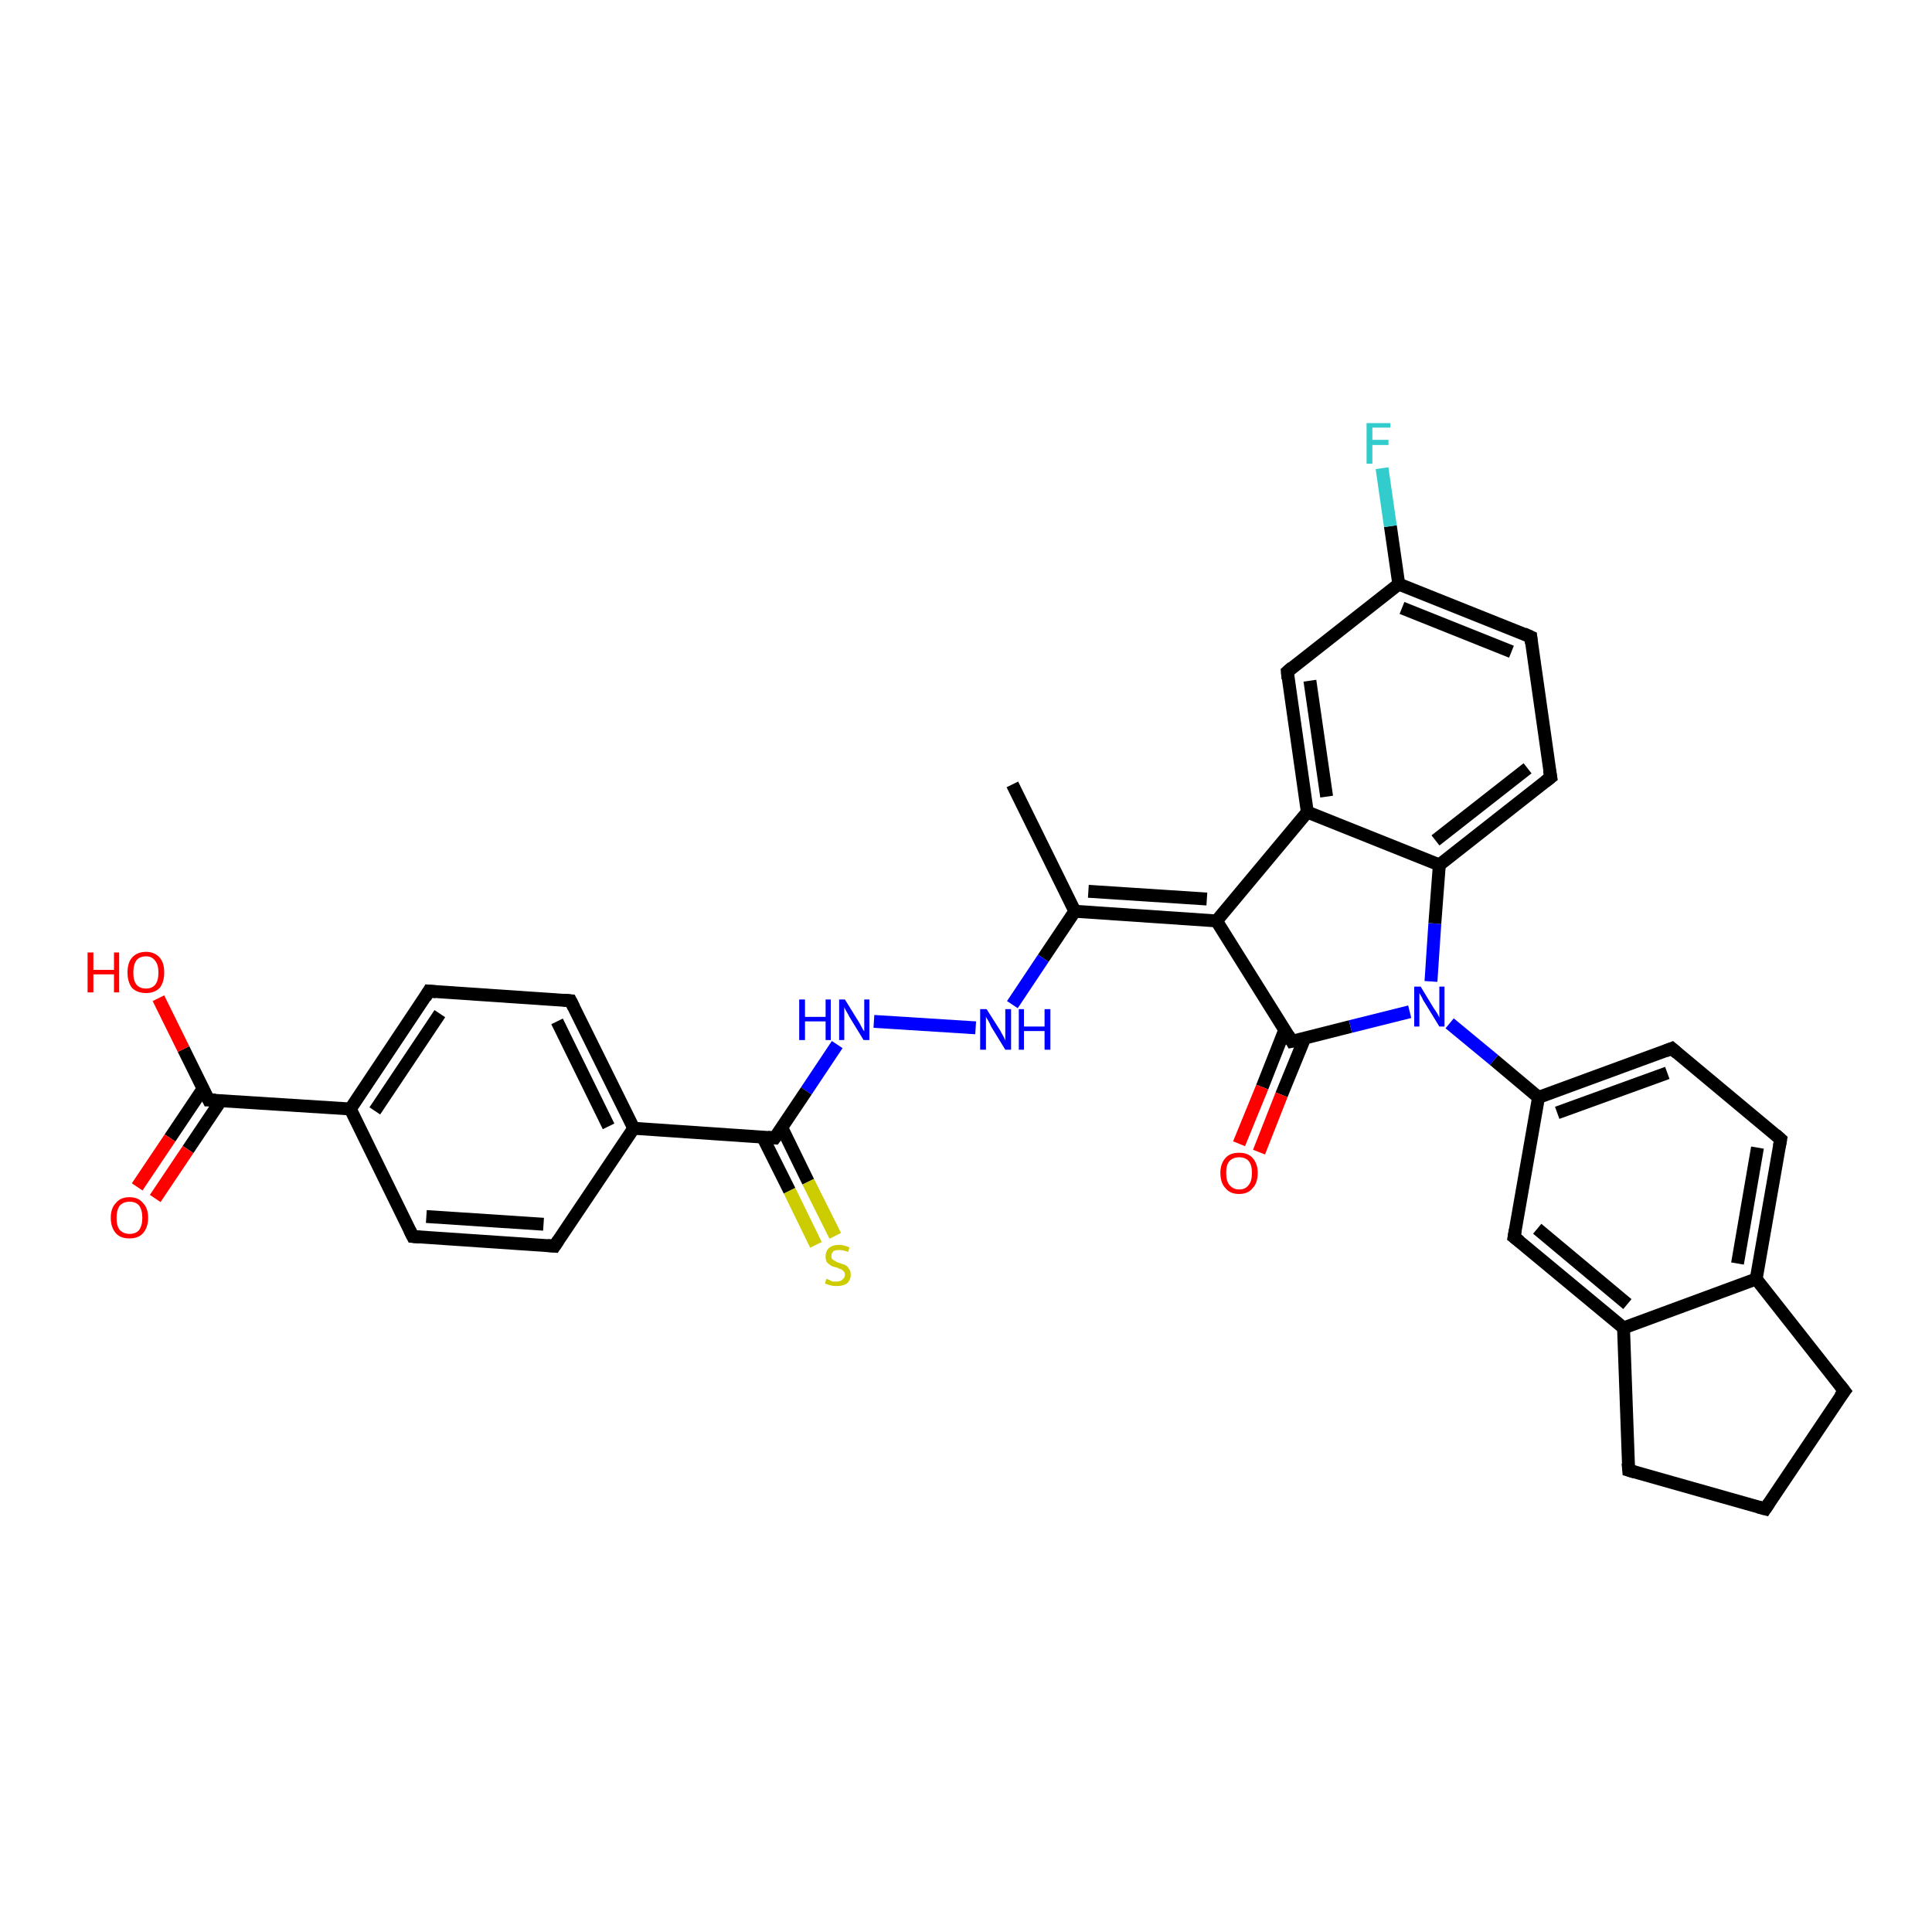 <?xml version='1.0' encoding='iso-8859-1'?>
<svg version='1.1' baseProfile='full'
              xmlns='http://www.w3.org/2000/svg'
                      xmlns:rdkit='http://www.rdkit.org/xml'
                      xmlns:xlink='http://www.w3.org/1999/xlink'
                  xml:space='preserve'
width='300px' height='300px' viewBox='0 0 300 300'>
<!-- END OF HEADER -->
<rect style='opacity:1.0;fill:#FFFFFF;stroke:none' width='300.0' height='300.0' x='0.0' y='0.0'> </rect>
<path class='bond-0 atom-0 atom-1' d='M 157.2,121.8 L 166.9,141.5' style='fill:none;fill-rule:evenodd;stroke:#000000;stroke-width:2.0px;stroke-linecap:butt;stroke-linejoin:miter;stroke-opacity:1' />
<path class='bond-1 atom-1 atom-2' d='M 166.9,141.5 L 162.0,148.8' style='fill:none;fill-rule:evenodd;stroke:#000000;stroke-width:2.0px;stroke-linecap:butt;stroke-linejoin:miter;stroke-opacity:1' />
<path class='bond-1 atom-1 atom-2' d='M 162.0,148.8 L 157.2,156.0' style='fill:none;fill-rule:evenodd;stroke:#0000FF;stroke-width:2.0px;stroke-linecap:butt;stroke-linejoin:miter;stroke-opacity:1' />
<path class='bond-2 atom-2 atom-3' d='M 151.5,159.6 L 135.7,158.6' style='fill:none;fill-rule:evenodd;stroke:#0000FF;stroke-width:2.0px;stroke-linecap:butt;stroke-linejoin:miter;stroke-opacity:1' />
<path class='bond-3 atom-3 atom-4' d='M 130.0,162.2 L 125.2,169.4' style='fill:none;fill-rule:evenodd;stroke:#0000FF;stroke-width:2.0px;stroke-linecap:butt;stroke-linejoin:miter;stroke-opacity:1' />
<path class='bond-3 atom-3 atom-4' d='M 125.2,169.4 L 120.3,176.7' style='fill:none;fill-rule:evenodd;stroke:#000000;stroke-width:2.0px;stroke-linecap:butt;stroke-linejoin:miter;stroke-opacity:1' />
<path class='bond-4 atom-4 atom-5' d='M 118.4,176.5 L 122.6,184.9' style='fill:none;fill-rule:evenodd;stroke:#000000;stroke-width:2.0px;stroke-linecap:butt;stroke-linejoin:miter;stroke-opacity:1' />
<path class='bond-4 atom-4 atom-5' d='M 122.6,184.9 L 126.7,193.3' style='fill:none;fill-rule:evenodd;stroke:#CCCC00;stroke-width:2.0px;stroke-linecap:butt;stroke-linejoin:miter;stroke-opacity:1' />
<path class='bond-4 atom-4 atom-5' d='M 121.4,175.1 L 125.5,183.5' style='fill:none;fill-rule:evenodd;stroke:#000000;stroke-width:2.0px;stroke-linecap:butt;stroke-linejoin:miter;stroke-opacity:1' />
<path class='bond-4 atom-4 atom-5' d='M 125.5,183.5 L 129.7,191.9' style='fill:none;fill-rule:evenodd;stroke:#CCCC00;stroke-width:2.0px;stroke-linecap:butt;stroke-linejoin:miter;stroke-opacity:1' />
<path class='bond-5 atom-4 atom-6' d='M 120.3,176.7 L 98.4,175.2' style='fill:none;fill-rule:evenodd;stroke:#000000;stroke-width:2.0px;stroke-linecap:butt;stroke-linejoin:miter;stroke-opacity:1' />
<path class='bond-6 atom-6 atom-7' d='M 98.4,175.2 L 88.6,155.4' style='fill:none;fill-rule:evenodd;stroke:#000000;stroke-width:2.0px;stroke-linecap:butt;stroke-linejoin:miter;stroke-opacity:1' />
<path class='bond-6 atom-6 atom-7' d='M 94.5,174.9 L 86.5,158.6' style='fill:none;fill-rule:evenodd;stroke:#000000;stroke-width:2.0px;stroke-linecap:butt;stroke-linejoin:miter;stroke-opacity:1' />
<path class='bond-7 atom-7 atom-8' d='M 88.6,155.4 L 66.6,153.9' style='fill:none;fill-rule:evenodd;stroke:#000000;stroke-width:2.0px;stroke-linecap:butt;stroke-linejoin:miter;stroke-opacity:1' />
<path class='bond-8 atom-8 atom-9' d='M 66.6,153.9 L 54.4,172.2' style='fill:none;fill-rule:evenodd;stroke:#000000;stroke-width:2.0px;stroke-linecap:butt;stroke-linejoin:miter;stroke-opacity:1' />
<path class='bond-8 atom-8 atom-9' d='M 68.3,157.4 L 58.2,172.5' style='fill:none;fill-rule:evenodd;stroke:#000000;stroke-width:2.0px;stroke-linecap:butt;stroke-linejoin:miter;stroke-opacity:1' />
<path class='bond-9 atom-9 atom-10' d='M 54.4,172.2 L 32.4,170.8' style='fill:none;fill-rule:evenodd;stroke:#000000;stroke-width:2.0px;stroke-linecap:butt;stroke-linejoin:miter;stroke-opacity:1' />
<path class='bond-10 atom-10 atom-11' d='M 31.5,169.1 L 26.4,176.7' style='fill:none;fill-rule:evenodd;stroke:#000000;stroke-width:2.0px;stroke-linecap:butt;stroke-linejoin:miter;stroke-opacity:1' />
<path class='bond-10 atom-10 atom-11' d='M 26.4,176.7 L 21.3,184.3' style='fill:none;fill-rule:evenodd;stroke:#FF0000;stroke-width:2.0px;stroke-linecap:butt;stroke-linejoin:miter;stroke-opacity:1' />
<path class='bond-10 atom-10 atom-11' d='M 34.3,170.9 L 29.2,178.5' style='fill:none;fill-rule:evenodd;stroke:#000000;stroke-width:2.0px;stroke-linecap:butt;stroke-linejoin:miter;stroke-opacity:1' />
<path class='bond-10 atom-10 atom-11' d='M 29.2,178.5 L 24.1,186.1' style='fill:none;fill-rule:evenodd;stroke:#FF0000;stroke-width:2.0px;stroke-linecap:butt;stroke-linejoin:miter;stroke-opacity:1' />
<path class='bond-11 atom-10 atom-12' d='M 32.4,170.8 L 28.5,162.9' style='fill:none;fill-rule:evenodd;stroke:#000000;stroke-width:2.0px;stroke-linecap:butt;stroke-linejoin:miter;stroke-opacity:1' />
<path class='bond-11 atom-10 atom-12' d='M 28.5,162.9 L 24.6,155.0' style='fill:none;fill-rule:evenodd;stroke:#FF0000;stroke-width:2.0px;stroke-linecap:butt;stroke-linejoin:miter;stroke-opacity:1' />
<path class='bond-12 atom-9 atom-13' d='M 54.4,172.2 L 64.1,192.0' style='fill:none;fill-rule:evenodd;stroke:#000000;stroke-width:2.0px;stroke-linecap:butt;stroke-linejoin:miter;stroke-opacity:1' />
<path class='bond-13 atom-13 atom-14' d='M 64.1,192.0 L 86.1,193.5' style='fill:none;fill-rule:evenodd;stroke:#000000;stroke-width:2.0px;stroke-linecap:butt;stroke-linejoin:miter;stroke-opacity:1' />
<path class='bond-13 atom-13 atom-14' d='M 66.2,188.9 L 84.4,190.1' style='fill:none;fill-rule:evenodd;stroke:#000000;stroke-width:2.0px;stroke-linecap:butt;stroke-linejoin:miter;stroke-opacity:1' />
<path class='bond-14 atom-1 atom-15' d='M 166.9,141.5 L 188.9,143.0' style='fill:none;fill-rule:evenodd;stroke:#000000;stroke-width:2.0px;stroke-linecap:butt;stroke-linejoin:miter;stroke-opacity:1' />
<path class='bond-14 atom-1 atom-15' d='M 169.0,138.4 L 187.4,139.6' style='fill:none;fill-rule:evenodd;stroke:#000000;stroke-width:2.0px;stroke-linecap:butt;stroke-linejoin:miter;stroke-opacity:1' />
<path class='bond-15 atom-15 atom-16' d='M 188.9,143.0 L 200.6,161.7' style='fill:none;fill-rule:evenodd;stroke:#000000;stroke-width:2.0px;stroke-linecap:butt;stroke-linejoin:miter;stroke-opacity:1' />
<path class='bond-16 atom-16 atom-17' d='M 199.5,159.9 L 196.0,168.8' style='fill:none;fill-rule:evenodd;stroke:#000000;stroke-width:2.0px;stroke-linecap:butt;stroke-linejoin:miter;stroke-opacity:1' />
<path class='bond-16 atom-16 atom-17' d='M 196.0,168.8 L 192.4,177.6' style='fill:none;fill-rule:evenodd;stroke:#FF0000;stroke-width:2.0px;stroke-linecap:butt;stroke-linejoin:miter;stroke-opacity:1' />
<path class='bond-16 atom-16 atom-17' d='M 202.6,161.2 L 199.0,170.0' style='fill:none;fill-rule:evenodd;stroke:#000000;stroke-width:2.0px;stroke-linecap:butt;stroke-linejoin:miter;stroke-opacity:1' />
<path class='bond-16 atom-16 atom-17' d='M 199.0,170.0 L 195.5,178.9' style='fill:none;fill-rule:evenodd;stroke:#FF0000;stroke-width:2.0px;stroke-linecap:butt;stroke-linejoin:miter;stroke-opacity:1' />
<path class='bond-17 atom-16 atom-18' d='M 200.6,161.7 L 209.7,159.4' style='fill:none;fill-rule:evenodd;stroke:#000000;stroke-width:2.0px;stroke-linecap:butt;stroke-linejoin:miter;stroke-opacity:1' />
<path class='bond-17 atom-16 atom-18' d='M 209.7,159.4 L 218.9,157.1' style='fill:none;fill-rule:evenodd;stroke:#0000FF;stroke-width:2.0px;stroke-linecap:butt;stroke-linejoin:miter;stroke-opacity:1' />
<path class='bond-18 atom-18 atom-19' d='M 225.1,158.9 L 232.0,164.6' style='fill:none;fill-rule:evenodd;stroke:#0000FF;stroke-width:2.0px;stroke-linecap:butt;stroke-linejoin:miter;stroke-opacity:1' />
<path class='bond-18 atom-18 atom-19' d='M 232.0,164.6 L 238.9,170.4' style='fill:none;fill-rule:evenodd;stroke:#000000;stroke-width:2.0px;stroke-linecap:butt;stroke-linejoin:miter;stroke-opacity:1' />
<path class='bond-19 atom-19 atom-20' d='M 238.9,170.4 L 259.6,162.8' style='fill:none;fill-rule:evenodd;stroke:#000000;stroke-width:2.0px;stroke-linecap:butt;stroke-linejoin:miter;stroke-opacity:1' />
<path class='bond-19 atom-19 atom-20' d='M 241.8,172.8 L 258.9,166.6' style='fill:none;fill-rule:evenodd;stroke:#000000;stroke-width:2.0px;stroke-linecap:butt;stroke-linejoin:miter;stroke-opacity:1' />
<path class='bond-20 atom-20 atom-21' d='M 259.6,162.8 L 276.5,176.9' style='fill:none;fill-rule:evenodd;stroke:#000000;stroke-width:2.0px;stroke-linecap:butt;stroke-linejoin:miter;stroke-opacity:1' />
<path class='bond-21 atom-21 atom-22' d='M 276.5,176.9 L 272.7,198.6' style='fill:none;fill-rule:evenodd;stroke:#000000;stroke-width:2.0px;stroke-linecap:butt;stroke-linejoin:miter;stroke-opacity:1' />
<path class='bond-21 atom-21 atom-22' d='M 272.9,178.2 L 269.8,196.2' style='fill:none;fill-rule:evenodd;stroke:#000000;stroke-width:2.0px;stroke-linecap:butt;stroke-linejoin:miter;stroke-opacity:1' />
<path class='bond-22 atom-22 atom-23' d='M 272.7,198.6 L 252.1,206.2' style='fill:none;fill-rule:evenodd;stroke:#000000;stroke-width:2.0px;stroke-linecap:butt;stroke-linejoin:miter;stroke-opacity:1' />
<path class='bond-23 atom-23 atom-24' d='M 252.1,206.2 L 235.1,192.1' style='fill:none;fill-rule:evenodd;stroke:#000000;stroke-width:2.0px;stroke-linecap:butt;stroke-linejoin:miter;stroke-opacity:1' />
<path class='bond-23 atom-23 atom-24' d='M 252.7,202.5 L 238.7,190.8' style='fill:none;fill-rule:evenodd;stroke:#000000;stroke-width:2.0px;stroke-linecap:butt;stroke-linejoin:miter;stroke-opacity:1' />
<path class='bond-24 atom-23 atom-25' d='M 252.1,206.2 L 252.9,228.3' style='fill:none;fill-rule:evenodd;stroke:#000000;stroke-width:2.0px;stroke-linecap:butt;stroke-linejoin:miter;stroke-opacity:1' />
<path class='bond-25 atom-25 atom-26' d='M 252.9,228.3 L 274.1,234.3' style='fill:none;fill-rule:evenodd;stroke:#000000;stroke-width:2.0px;stroke-linecap:butt;stroke-linejoin:miter;stroke-opacity:1' />
<path class='bond-26 atom-26 atom-27' d='M 274.1,234.3 L 286.4,216.0' style='fill:none;fill-rule:evenodd;stroke:#000000;stroke-width:2.0px;stroke-linecap:butt;stroke-linejoin:miter;stroke-opacity:1' />
<path class='bond-27 atom-18 atom-28' d='M 222.2,152.4 L 222.8,143.4' style='fill:none;fill-rule:evenodd;stroke:#0000FF;stroke-width:2.0px;stroke-linecap:butt;stroke-linejoin:miter;stroke-opacity:1' />
<path class='bond-27 atom-18 atom-28' d='M 222.8,143.4 L 223.5,134.3' style='fill:none;fill-rule:evenodd;stroke:#000000;stroke-width:2.0px;stroke-linecap:butt;stroke-linejoin:miter;stroke-opacity:1' />
<path class='bond-28 atom-28 atom-29' d='M 223.5,134.3 L 240.8,120.7' style='fill:none;fill-rule:evenodd;stroke:#000000;stroke-width:2.0px;stroke-linecap:butt;stroke-linejoin:miter;stroke-opacity:1' />
<path class='bond-28 atom-28 atom-29' d='M 222.9,130.5 L 237.2,119.3' style='fill:none;fill-rule:evenodd;stroke:#000000;stroke-width:2.0px;stroke-linecap:butt;stroke-linejoin:miter;stroke-opacity:1' />
<path class='bond-29 atom-29 atom-30' d='M 240.8,120.7 L 237.7,98.9' style='fill:none;fill-rule:evenodd;stroke:#000000;stroke-width:2.0px;stroke-linecap:butt;stroke-linejoin:miter;stroke-opacity:1' />
<path class='bond-30 atom-30 atom-31' d='M 237.7,98.9 L 217.2,90.7' style='fill:none;fill-rule:evenodd;stroke:#000000;stroke-width:2.0px;stroke-linecap:butt;stroke-linejoin:miter;stroke-opacity:1' />
<path class='bond-30 atom-30 atom-31' d='M 234.7,101.2 L 217.7,94.4' style='fill:none;fill-rule:evenodd;stroke:#000000;stroke-width:2.0px;stroke-linecap:butt;stroke-linejoin:miter;stroke-opacity:1' />
<path class='bond-31 atom-31 atom-32' d='M 217.2,90.7 L 215.9,81.7' style='fill:none;fill-rule:evenodd;stroke:#000000;stroke-width:2.0px;stroke-linecap:butt;stroke-linejoin:miter;stroke-opacity:1' />
<path class='bond-31 atom-31 atom-32' d='M 215.9,81.7 L 214.6,72.7' style='fill:none;fill-rule:evenodd;stroke:#33CCCC;stroke-width:2.0px;stroke-linecap:butt;stroke-linejoin:miter;stroke-opacity:1' />
<path class='bond-32 atom-31 atom-33' d='M 217.2,90.7 L 199.9,104.3' style='fill:none;fill-rule:evenodd;stroke:#000000;stroke-width:2.0px;stroke-linecap:butt;stroke-linejoin:miter;stroke-opacity:1' />
<path class='bond-33 atom-33 atom-34' d='M 199.9,104.3 L 203.0,126.1' style='fill:none;fill-rule:evenodd;stroke:#000000;stroke-width:2.0px;stroke-linecap:butt;stroke-linejoin:miter;stroke-opacity:1' />
<path class='bond-33 atom-33 atom-34' d='M 203.4,105.7 L 206.0,123.7' style='fill:none;fill-rule:evenodd;stroke:#000000;stroke-width:2.0px;stroke-linecap:butt;stroke-linejoin:miter;stroke-opacity:1' />
<path class='bond-34 atom-14 atom-6' d='M 86.1,193.5 L 98.4,175.2' style='fill:none;fill-rule:evenodd;stroke:#000000;stroke-width:2.0px;stroke-linecap:butt;stroke-linejoin:miter;stroke-opacity:1' />
<path class='bond-35 atom-34 atom-15' d='M 203.0,126.1 L 188.9,143.0' style='fill:none;fill-rule:evenodd;stroke:#000000;stroke-width:2.0px;stroke-linecap:butt;stroke-linejoin:miter;stroke-opacity:1' />
<path class='bond-36 atom-24 atom-19' d='M 235.1,192.1 L 238.9,170.4' style='fill:none;fill-rule:evenodd;stroke:#000000;stroke-width:2.0px;stroke-linecap:butt;stroke-linejoin:miter;stroke-opacity:1' />
<path class='bond-37 atom-34 atom-28' d='M 203.0,126.1 L 223.5,134.3' style='fill:none;fill-rule:evenodd;stroke:#000000;stroke-width:2.0px;stroke-linecap:butt;stroke-linejoin:miter;stroke-opacity:1' />
<path class='bond-38 atom-27 atom-22' d='M 286.4,216.0 L 272.7,198.6' style='fill:none;fill-rule:evenodd;stroke:#000000;stroke-width:2.0px;stroke-linecap:butt;stroke-linejoin:miter;stroke-opacity:1' />
<path d='M 120.6,176.3 L 120.3,176.7 L 119.2,176.6' style='fill:none;stroke:#000000;stroke-width:2.0px;stroke-linecap:butt;stroke-linejoin:miter;stroke-opacity:1;' />
<path d='M 89.1,156.4 L 88.6,155.4 L 87.5,155.3' style='fill:none;stroke:#000000;stroke-width:2.0px;stroke-linecap:butt;stroke-linejoin:miter;stroke-opacity:1;' />
<path d='M 67.7,154.0 L 66.6,153.9 L 66.0,154.9' style='fill:none;stroke:#000000;stroke-width:2.0px;stroke-linecap:butt;stroke-linejoin:miter;stroke-opacity:1;' />
<path d='M 33.5,170.8 L 32.4,170.8 L 32.2,170.4' style='fill:none;stroke:#000000;stroke-width:2.0px;stroke-linecap:butt;stroke-linejoin:miter;stroke-opacity:1;' />
<path d='M 63.6,191.0 L 64.1,192.0 L 65.2,192.1' style='fill:none;stroke:#000000;stroke-width:2.0px;stroke-linecap:butt;stroke-linejoin:miter;stroke-opacity:1;' />
<path d='M 85.0,193.4 L 86.1,193.5 L 86.7,192.6' style='fill:none;stroke:#000000;stroke-width:2.0px;stroke-linecap:butt;stroke-linejoin:miter;stroke-opacity:1;' />
<path d='M 200.0,160.7 L 200.6,161.7 L 201.1,161.6' style='fill:none;stroke:#000000;stroke-width:2.0px;stroke-linecap:butt;stroke-linejoin:miter;stroke-opacity:1;' />
<path d='M 258.6,163.2 L 259.6,162.8 L 260.4,163.5' style='fill:none;stroke:#000000;stroke-width:2.0px;stroke-linecap:butt;stroke-linejoin:miter;stroke-opacity:1;' />
<path d='M 275.7,176.2 L 276.5,176.9 L 276.3,178.0' style='fill:none;stroke:#000000;stroke-width:2.0px;stroke-linecap:butt;stroke-linejoin:miter;stroke-opacity:1;' />
<path d='M 236.0,192.8 L 235.1,192.1 L 235.3,191.0' style='fill:none;stroke:#000000;stroke-width:2.0px;stroke-linecap:butt;stroke-linejoin:miter;stroke-opacity:1;' />
<path d='M 252.8,227.2 L 252.9,228.3 L 253.9,228.6' style='fill:none;stroke:#000000;stroke-width:2.0px;stroke-linecap:butt;stroke-linejoin:miter;stroke-opacity:1;' />
<path d='M 273.0,234.0 L 274.1,234.3 L 274.7,233.4' style='fill:none;stroke:#000000;stroke-width:2.0px;stroke-linecap:butt;stroke-linejoin:miter;stroke-opacity:1;' />
<path d='M 285.7,216.9 L 286.4,216.0 L 285.7,215.1' style='fill:none;stroke:#000000;stroke-width:2.0px;stroke-linecap:butt;stroke-linejoin:miter;stroke-opacity:1;' />
<path d='M 239.9,121.4 L 240.8,120.7 L 240.6,119.6' style='fill:none;stroke:#000000;stroke-width:2.0px;stroke-linecap:butt;stroke-linejoin:miter;stroke-opacity:1;' />
<path d='M 237.8,99.9 L 237.7,98.9 L 236.6,98.4' style='fill:none;stroke:#000000;stroke-width:2.0px;stroke-linecap:butt;stroke-linejoin:miter;stroke-opacity:1;' />
<path d='M 200.7,103.6 L 199.9,104.3 L 200.0,105.4' style='fill:none;stroke:#000000;stroke-width:2.0px;stroke-linecap:butt;stroke-linejoin:miter;stroke-opacity:1;' />
<path class='atom-2' d='M 153.2 156.7
L 155.3 160.0
Q 155.5 160.4, 155.8 160.9
Q 156.1 161.5, 156.1 161.6
L 156.1 156.7
L 157.0 156.7
L 157.0 163.0
L 156.1 163.0
L 153.9 159.4
Q 153.7 158.9, 153.4 158.4
Q 153.1 158.0, 153.1 157.8
L 153.1 163.0
L 152.2 163.0
L 152.2 156.7
L 153.2 156.7
' fill='#0000FF'/>
<path class='atom-2' d='M 158.2 156.7
L 159.0 156.7
L 159.0 159.4
L 162.2 159.4
L 162.2 156.7
L 163.1 156.7
L 163.1 163.0
L 162.2 163.0
L 162.2 160.1
L 159.0 160.1
L 159.0 163.0
L 158.2 163.0
L 158.2 156.7
' fill='#0000FF'/>
<path class='atom-3' d='M 124.1 155.2
L 125.0 155.2
L 125.0 157.9
L 128.2 157.9
L 128.2 155.2
L 129.0 155.2
L 129.0 161.5
L 128.2 161.5
L 128.2 158.6
L 125.0 158.6
L 125.0 161.5
L 124.1 161.5
L 124.1 155.2
' fill='#0000FF'/>
<path class='atom-3' d='M 131.2 155.2
L 133.3 158.6
Q 133.5 158.9, 133.8 159.5
Q 134.1 160.1, 134.2 160.1
L 134.2 155.2
L 135.0 155.2
L 135.0 161.5
L 134.1 161.5
L 131.9 157.9
Q 131.7 157.5, 131.4 157.0
Q 131.1 156.5, 131.1 156.3
L 131.1 161.5
L 130.3 161.5
L 130.3 155.2
L 131.2 155.2
' fill='#0000FF'/>
<path class='atom-5' d='M 128.3 198.6
Q 128.4 198.6, 128.7 198.7
Q 129.0 198.9, 129.3 199.0
Q 129.6 199.0, 129.9 199.0
Q 130.5 199.0, 130.8 198.7
Q 131.2 198.4, 131.2 197.9
Q 131.2 197.6, 131.0 197.4
Q 130.8 197.2, 130.6 197.1
Q 130.3 197.0, 129.9 196.8
Q 129.3 196.7, 129.0 196.5
Q 128.7 196.3, 128.4 196.0
Q 128.2 195.7, 128.2 195.1
Q 128.2 194.3, 128.7 193.8
Q 129.3 193.3, 130.3 193.3
Q 131.0 193.3, 131.9 193.7
L 131.7 194.4
Q 130.9 194.1, 130.3 194.1
Q 129.7 194.1, 129.4 194.3
Q 129.1 194.6, 129.1 195.0
Q 129.1 195.3, 129.2 195.5
Q 129.4 195.7, 129.7 195.8
Q 129.9 196.0, 130.3 196.1
Q 130.9 196.3, 131.2 196.4
Q 131.6 196.6, 131.8 197.0
Q 132.1 197.3, 132.1 197.9
Q 132.1 198.8, 131.5 199.3
Q 130.9 199.7, 129.9 199.7
Q 129.4 199.7, 129.0 199.6
Q 128.6 199.5, 128.1 199.3
L 128.3 198.6
' fill='#CCCC00'/>
<path class='atom-11' d='M 17.2 189.1
Q 17.2 187.6, 18.0 186.8
Q 18.7 185.9, 20.1 185.9
Q 21.5 185.9, 22.2 186.8
Q 23.0 187.6, 23.0 189.1
Q 23.0 190.6, 22.2 191.5
Q 21.5 192.3, 20.1 192.3
Q 18.7 192.3, 18.0 191.5
Q 17.2 190.6, 17.2 189.1
M 20.1 191.6
Q 21.1 191.6, 21.6 191.0
Q 22.1 190.3, 22.1 189.1
Q 22.1 187.9, 21.6 187.2
Q 21.1 186.6, 20.1 186.6
Q 19.2 186.6, 18.6 187.2
Q 18.1 187.9, 18.1 189.1
Q 18.1 190.4, 18.6 191.0
Q 19.2 191.6, 20.1 191.6
' fill='#FF0000'/>
<path class='atom-12' d='M 13.6 147.9
L 14.5 147.9
L 14.5 150.6
L 17.7 150.6
L 17.7 147.9
L 18.5 147.9
L 18.5 154.1
L 17.7 154.1
L 17.7 151.3
L 14.5 151.3
L 14.5 154.1
L 13.6 154.1
L 13.6 147.9
' fill='#FF0000'/>
<path class='atom-12' d='M 19.8 151.0
Q 19.8 149.5, 20.5 148.7
Q 21.3 147.8, 22.7 147.8
Q 24.0 147.8, 24.8 148.7
Q 25.5 149.5, 25.5 151.0
Q 25.5 152.5, 24.8 153.4
Q 24.0 154.2, 22.7 154.2
Q 21.3 154.2, 20.5 153.4
Q 19.8 152.5, 19.8 151.0
M 22.7 153.5
Q 23.6 153.5, 24.1 152.9
Q 24.6 152.3, 24.6 151.0
Q 24.6 149.8, 24.1 149.2
Q 23.6 148.5, 22.7 148.5
Q 21.7 148.5, 21.2 149.1
Q 20.7 149.8, 20.7 151.0
Q 20.7 152.3, 21.2 152.9
Q 21.7 153.5, 22.7 153.5
' fill='#FF0000'/>
<path class='atom-17' d='M 189.5 182.1
Q 189.5 180.7, 190.3 179.8
Q 191.0 179.0, 192.4 179.0
Q 193.8 179.0, 194.5 179.8
Q 195.3 180.7, 195.3 182.1
Q 195.3 183.7, 194.5 184.5
Q 193.8 185.4, 192.4 185.4
Q 191.0 185.4, 190.3 184.5
Q 189.5 183.7, 189.5 182.1
M 192.4 184.7
Q 193.4 184.7, 193.9 184.0
Q 194.4 183.4, 194.4 182.1
Q 194.4 180.9, 193.9 180.3
Q 193.4 179.7, 192.4 179.7
Q 191.5 179.7, 190.9 180.3
Q 190.4 180.9, 190.4 182.1
Q 190.4 183.4, 190.9 184.0
Q 191.5 184.7, 192.4 184.7
' fill='#FF0000'/>
<path class='atom-18' d='M 220.6 153.2
L 222.6 156.5
Q 222.8 156.8, 223.2 157.4
Q 223.5 158.0, 223.5 158.0
L 223.5 153.2
L 224.3 153.2
L 224.3 159.4
L 223.5 159.4
L 221.3 155.8
Q 221.0 155.4, 220.8 154.9
Q 220.5 154.4, 220.4 154.2
L 220.4 159.4
L 219.6 159.4
L 219.6 153.2
L 220.6 153.2
' fill='#0000FF'/>
<path class='atom-32' d='M 212.2 65.7
L 215.9 65.7
L 215.9 66.4
L 213.1 66.4
L 213.1 68.3
L 215.6 68.3
L 215.6 69.1
L 213.1 69.1
L 213.1 72.0
L 212.2 72.0
L 212.2 65.7
' fill='#33CCCC'/>
</svg>
